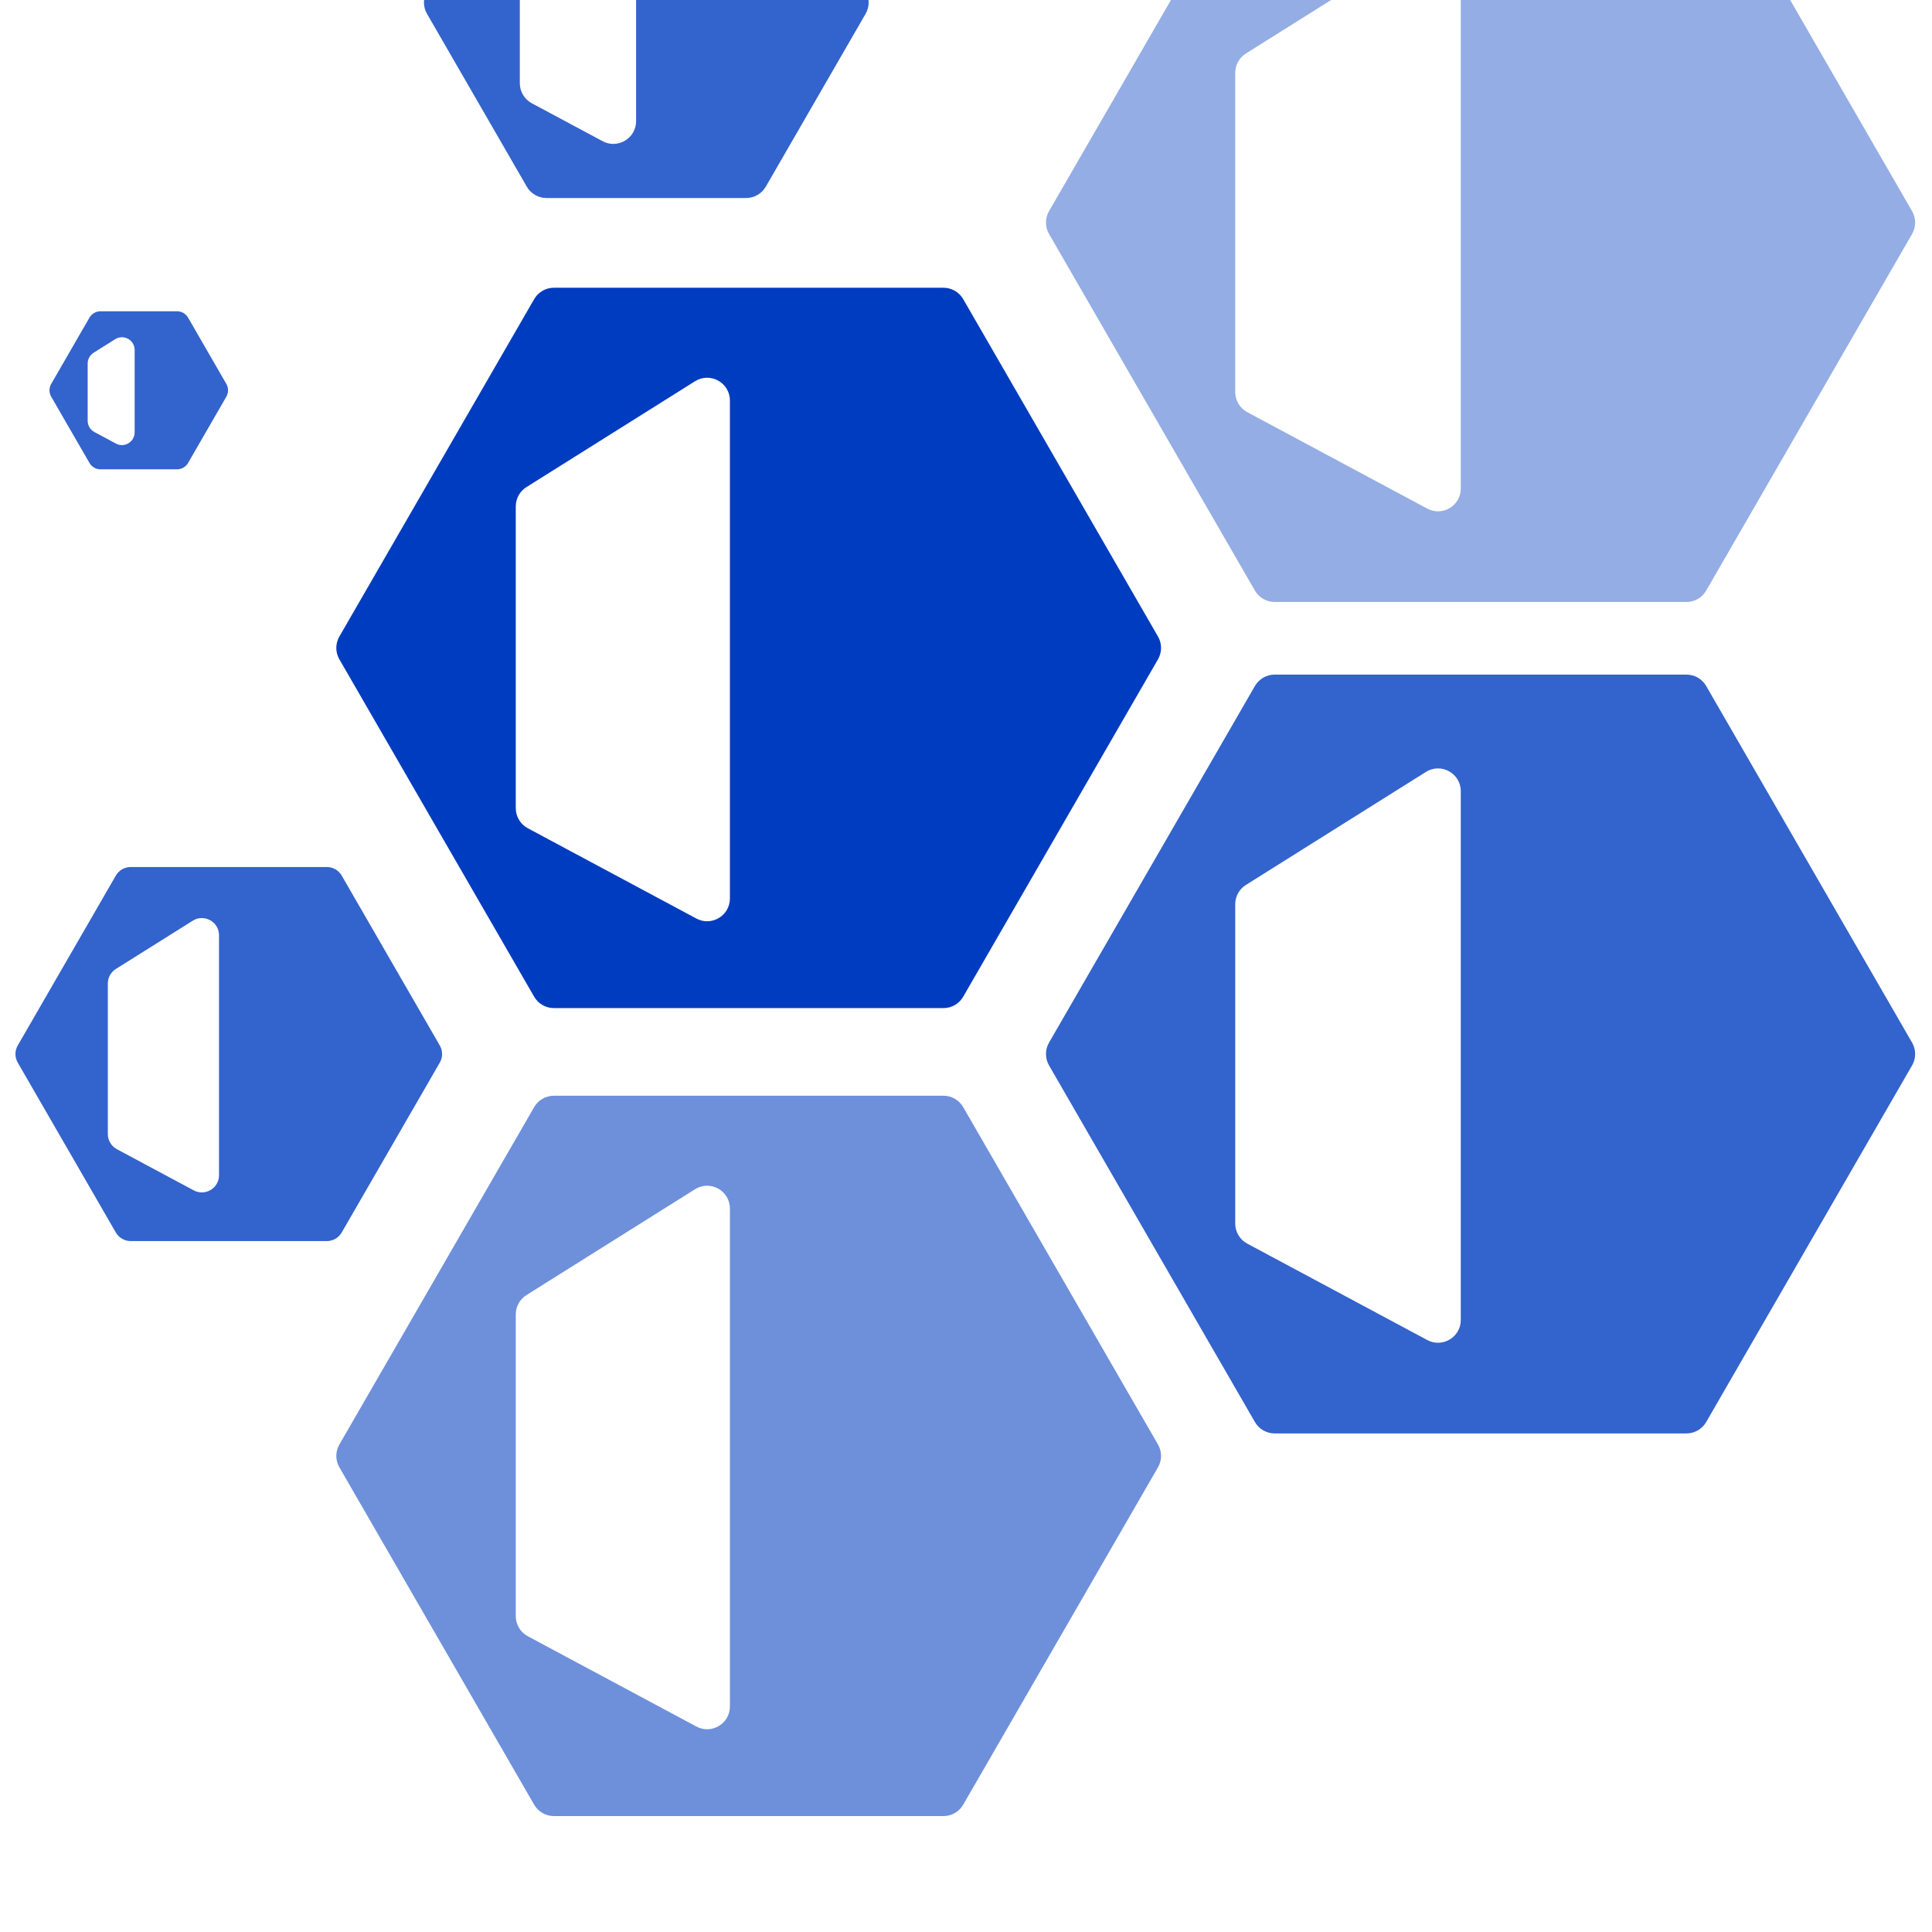 <svg width="500" height="500" viewBox="0 0 500 500" fill="none" xmlns="http://www.w3.org/2000/svg">
<g clip-path="url(#clip0_7200_39357)">
<path fill-rule="evenodd" clip-rule="evenodd" d="M87.826 164.735C86.773 166.558 86.773 168.805 87.826 170.628L138.24 257.948C139.293 259.771 141.238 260.894 143.344 260.894L244.172 260.894C246.277 260.894 248.222 259.771 249.275 257.948L299.689 170.628C300.742 168.805 300.742 166.558 299.689 164.735L249.275 77.415C248.222 75.592 246.277 74.469 244.172 74.469L143.344 74.469C141.238 74.469 139.293 75.592 138.24 77.415L87.826 164.735ZM133.483 131.051L133.483 170.237L133.483 209.153C133.483 211.326 134.679 213.322 136.594 214.348L180.223 237.718C184.149 239.821 188.899 236.977 188.899 232.523L188.899 170.237L188.899 103.659C188.899 99.025 183.797 96.204 179.872 98.668L136.243 126.06C134.526 127.138 133.483 129.024 133.483 131.051Z" fill="#003CBF"/>
<path fill-rule="evenodd" clip-rule="evenodd" d="M4.595 270.565C3.802 271.94 3.802 273.634 4.595 275.009L29.976 318.97C30.77 320.344 32.237 321.191 33.824 321.191L84.586 321.191C86.173 321.191 87.64 320.344 88.434 318.97L113.815 275.009C114.608 273.634 114.608 271.94 113.815 270.565L88.434 226.604C87.64 225.23 86.173 224.383 84.586 224.383L33.824 224.383C32.237 224.383 30.77 225.23 29.976 226.604L4.595 270.565ZM27.905 254.531L27.905 274.115L27.905 293.495C27.905 295.134 28.806 296.639 30.25 297.412L50.14 308.066C53.1 309.652 56.681 307.507 56.681 304.149L56.681 274.115L56.681 242.043C56.681 238.549 52.835 236.422 49.876 238.28L29.986 250.768C28.691 251.581 27.905 253.002 27.905 254.531Z" fill="#003CBF" fill-opacity="0.8"/>
<path fill-rule="evenodd" clip-rule="evenodd" d="M110.507 -2.322C109.454 -0.498 109.454 1.748 110.507 3.571L136.333 48.303C137.385 50.126 139.331 51.25 141.436 51.25L193.088 51.25C195.193 51.25 197.139 50.127 198.191 48.303L224.017 3.571C225.07 1.748 225.07 -0.498 224.017 -2.322L198.191 -47.053C197.139 -48.877 195.193 -50 193.088 -50L141.436 -50C139.331 -50 137.385 -48.877 136.333 -47.053L110.507 -2.322ZM134.526 -17.782L134.526 2.012L134.526 21.535C134.526 23.708 135.722 25.704 137.637 26.73L155.947 36.538C159.873 38.641 164.623 35.797 164.623 31.343L164.623 2.012L164.623 -29.278C164.623 -33.912 159.521 -36.733 155.597 -34.269L137.286 -22.773C135.569 -21.695 134.526 -19.81 134.526 -17.782Z" fill="#003CBF" fill-opacity="0.8"/>
<path fill-rule="evenodd" clip-rule="evenodd" d="M13.248 99.36C12.66 100.379 12.66 101.635 13.248 102.653L23.155 119.813C23.744 120.831 24.831 121.459 26.007 121.459L45.821 121.459C46.997 121.459 48.084 120.831 48.673 119.813L58.58 102.653C59.168 101.635 59.168 100.379 58.58 99.36L48.673 82.201C48.084 81.182 46.997 80.555 45.821 80.555L26.007 80.555C24.831 80.555 23.744 81.182 23.155 82.201L13.248 99.36ZM22.689 94.075L22.689 101.567L22.689 108.908C22.689 110.122 23.357 111.238 24.427 111.811L29.999 114.796C32.193 115.971 34.847 114.381 34.847 111.893L34.847 101.567L34.847 90.576C34.847 87.986 31.996 86.41 29.803 87.787L24.231 91.286C23.271 91.888 22.689 92.942 22.689 94.075Z" fill="#003CBF" fill-opacity="0.8"/>
<path fill-rule="evenodd" clip-rule="evenodd" d="M271.486 54.655C270.433 56.478 270.433 58.725 271.486 60.548L324.774 152.846C325.827 154.67 327.772 155.793 329.878 155.793L436.455 155.793C438.56 155.793 440.505 154.67 441.558 152.846L494.847 60.548C495.899 58.725 495.899 56.478 494.847 54.655L441.558 -37.643C440.505 -39.467 438.56 -40.59 436.455 -40.59L329.878 -40.59C327.772 -40.59 325.827 -39.467 324.774 -37.643L271.486 54.655ZM319.675 18.839L319.675 60.292L319.675 101.475C319.675 103.648 320.87 105.644 322.785 106.67L369.375 131.625C373.3 133.728 378.05 130.884 378.05 126.43L378.05 60.292L378.05 -10.412C378.05 -15.046 372.948 -17.866 369.024 -15.402L322.435 13.848C320.717 14.926 319.675 16.811 319.675 18.839Z" fill="#003CBF" fill-opacity="0.42"/>
<path fill-rule="evenodd" clip-rule="evenodd" d="M271.486 269.833C270.433 271.656 270.433 273.902 271.486 275.726L324.774 368.024C325.827 369.847 327.772 370.971 329.878 370.971L436.455 370.971C438.56 370.971 440.505 369.847 441.558 368.024L494.847 275.726C495.899 273.902 495.899 271.656 494.847 269.833L441.558 177.534C440.505 175.711 438.56 174.588 436.455 174.588L329.878 174.588C327.772 174.588 325.827 175.711 324.774 177.534L271.486 269.833ZM319.675 234.017L319.675 275.47L319.675 316.653C319.675 318.826 320.87 320.822 322.785 321.848L369.375 346.803C373.3 348.906 378.05 346.062 378.05 341.608L378.05 275.47L378.05 204.766C378.05 200.132 372.948 197.311 369.024 199.775L322.435 229.026C320.717 230.104 319.675 231.989 319.675 234.017Z" fill="#003CBF" fill-opacity="0.8"/>
<path fill-rule="evenodd" clip-rule="evenodd" d="M87.826 373.842C86.773 375.666 86.773 377.912 87.826 379.735L138.24 467.055C139.293 468.878 141.238 470.001 143.344 470.001L244.172 470.001C246.277 470.001 248.222 468.878 249.275 467.055L299.689 379.735C300.742 377.912 300.742 375.666 299.689 373.842L249.275 286.523C248.222 284.699 246.277 283.576 244.172 283.576L143.344 283.576C141.238 283.576 139.293 284.699 138.24 286.523L87.826 373.842ZM133.483 340.159L133.483 379.345L133.483 418.261C133.483 420.433 134.679 422.43 136.594 423.456L180.223 446.825C184.149 448.928 188.899 446.084 188.899 441.631L188.899 379.345L188.899 312.766C188.899 308.132 183.797 305.311 179.872 307.776L136.243 335.168C134.526 336.246 133.483 338.131 133.483 340.159Z" fill="#003CBF" fill-opacity="0.57"/>
</g>
<defs>
<clipPath id="clip0_7200_39357">
<rect width="500" height="500" fill="white"/>
</clipPath>
</defs>
</svg>
